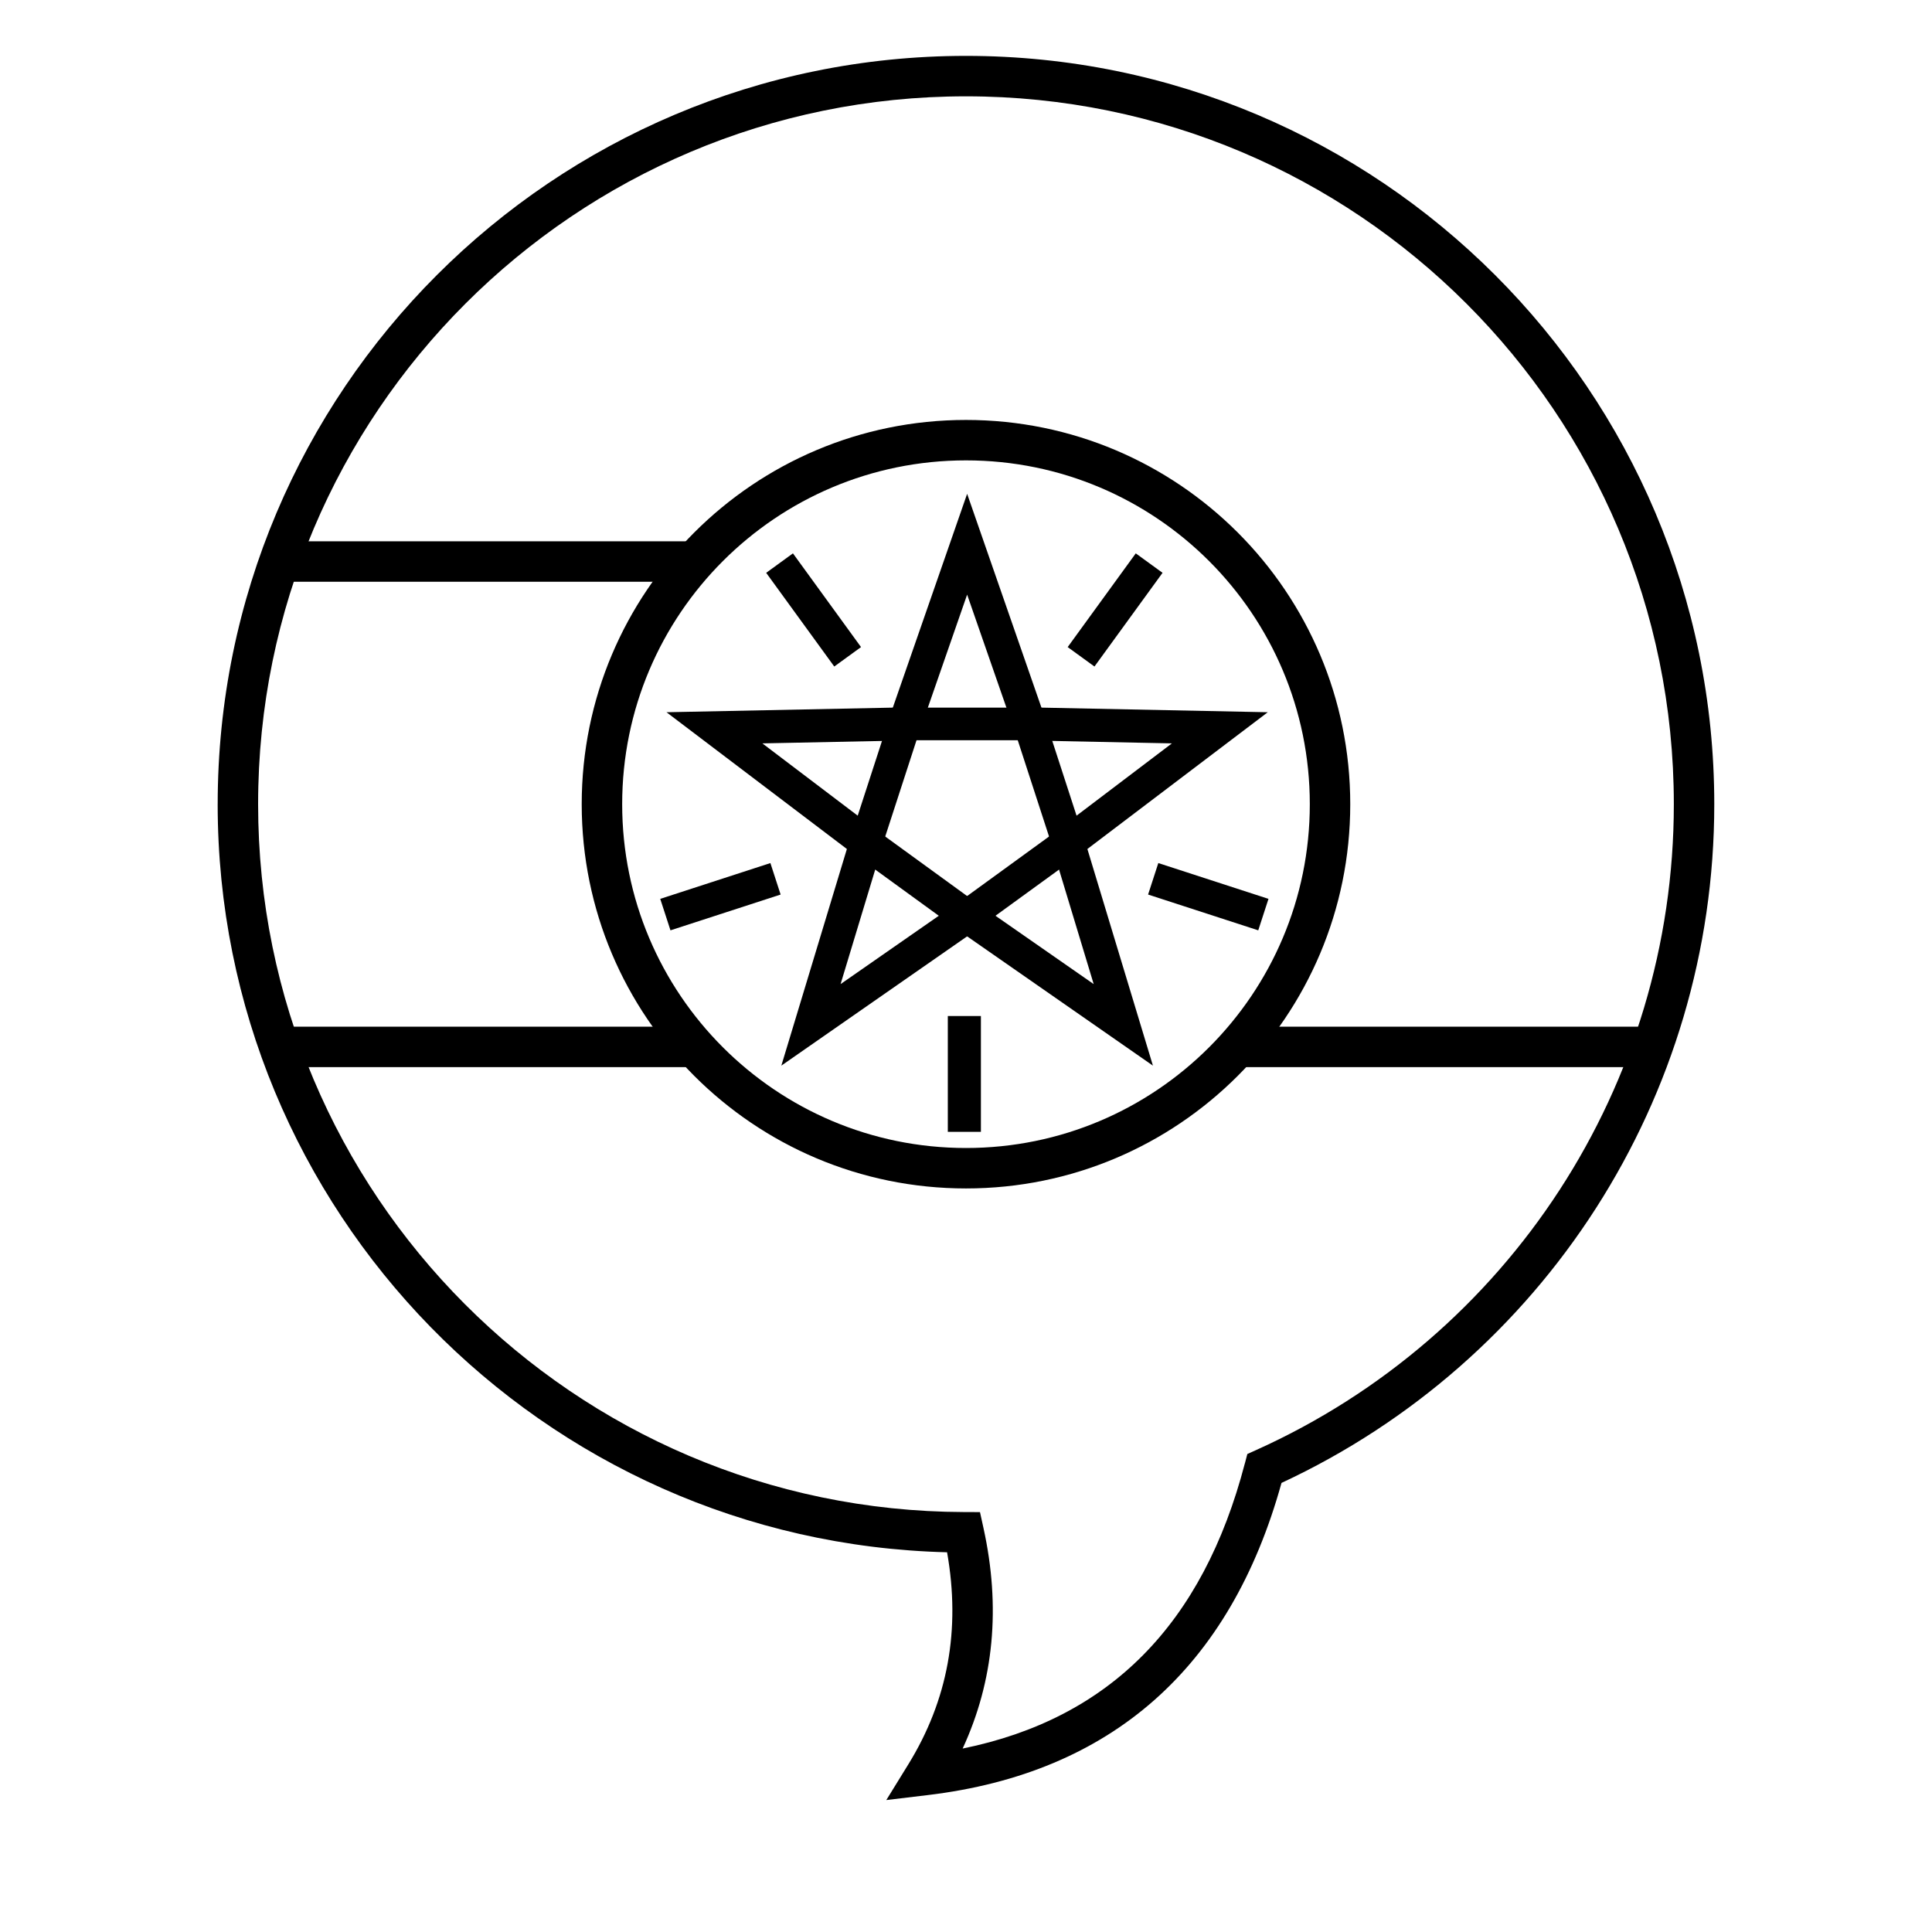 <?xml version="1.0" encoding="UTF-8"?>
<!-- Uploaded to: ICON Repo, www.svgrepo.com, Generator: ICON Repo Mixer Tools -->
<svg fill="#000000" width="800px" height="800px" version="1.1" viewBox="144 144 512 512" xmlns="http://www.w3.org/2000/svg">
 <g>
  <path d="m218.03 426.8v-10.719h109.07v10.719zm0-10.719h109.07v10.719h-109.07zm0-117.91v-10.719h109.07v10.719zm0-10.719h109.07v10.719h-109.07zm363.94 0v10.719h-110.15v-10.719zm0 10.719v-10.719h-110.15v10.719zm0 117.91v10.719h-110.15v-10.719zm0 10.719h-110.15v-10.719h110.15z"/>
  <path d="m400 458.95c-56.242 0-101.84-45.59-101.84-101.83 0-56.242 45.594-101.83 101.84-101.83 56.238 0 101.83 45.59 101.83 101.83 0 56.242-45.594 101.83-101.83 101.83zm0-10.719c50.32 0 91.113-40.793 91.113-91.113 0-50.32-40.793-91.113-91.113-91.113-50.324 0-91.117 40.793-91.117 91.113 0 50.32 40.793 91.113 91.117 91.113z"/>
  <path d="m400.3 381.46 33.539 23.336-11.832-39.109 32.559-24.684-40.852-0.832-13.414-38.594-13.414 38.594-40.852 0.832 32.559 24.684-11.832 39.109zm0 10.684-49.238 34.262 17.371-57.414-47.805-36.242 59.977-1.223 19.695-56.66 19.695 56.66 59.973 1.223-47.801 36.242 17.371 57.414z"/>
  <path d="m400.3 381.46 21.707-15.773-8.293-25.516h-26.828l-8.293 25.516zm0 10.684-31.867-23.152 12.172-37.465h39.391l12.172 37.465z"/>
  <path d="m395.18 443.95h8.77v-30.699h-8.77zm82.27-53.402 2.711-8.34-29.195-9.488-2.711 8.344zm-25.363-94.746-7.098-5.156-18.043 24.836 7.098 5.152zm-97.949-5.156-7.094 5.156 18.043 24.832 7.094-5.152zm-35.168 91.562 2.711 8.34 29.191-9.484-2.711-8.344z"/>
  <path d="m201.69 357.12c0-109.52 88.785-198.31 198.31-198.31 109.52 0 198.3 88.785 198.3 198.31 0 77.938-45.375 147.6-114.69 179.87-13.598 49.047-45.078 76.891-93.699 82.719l-11.031 1.324 5.832-9.457c10.48-17.004 13.906-35.656 10.273-56.207-107.23-2.656-193.3-90.422-193.3-198.25zm272.22 174.69 0.648-2.481 2.336-1.051c66.809-30.066 110.69-96.609 110.69-171.16 0-103.6-83.984-187.59-187.59-187.59-103.61 0-187.59 83.988-187.59 187.59 0 103.39 83.652 187.28 187.01 187.59l4.293 0.016 0.922 4.195c4.617 20.977 2.777 40.527-5.516 58.465 38.91-7.922 63.637-32.895 74.789-75.574z"/>
 </g>
</svg>